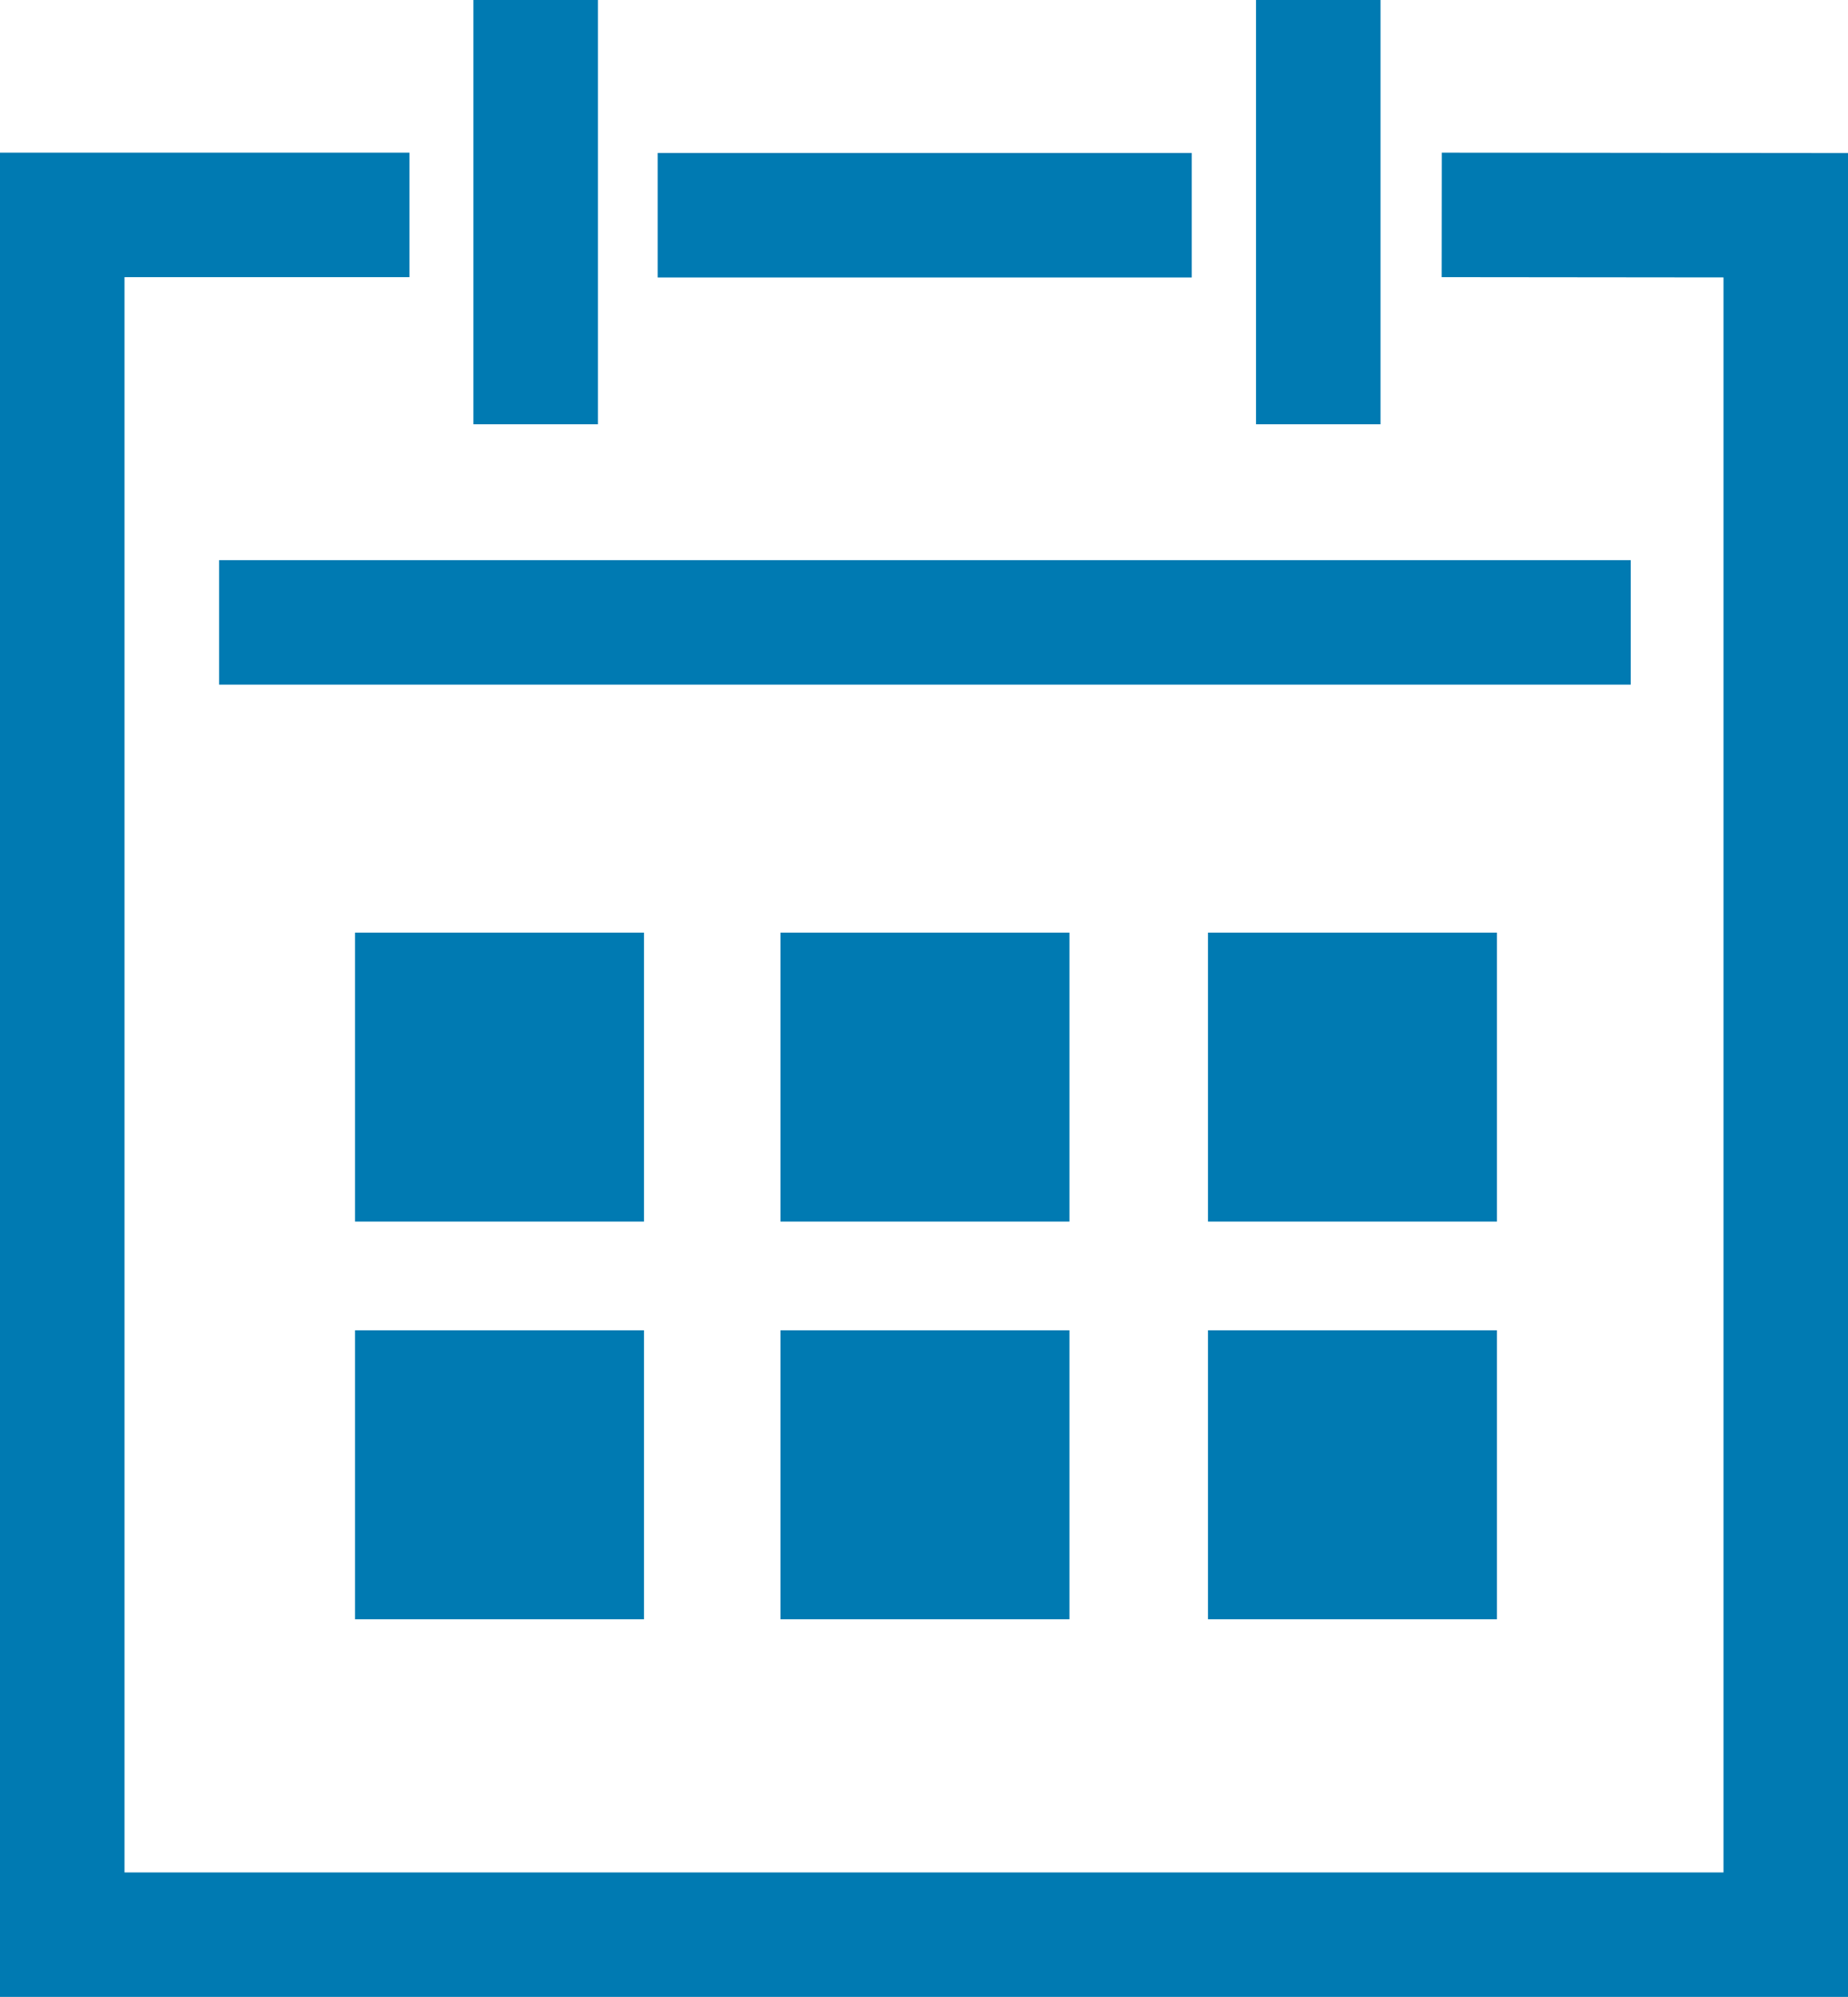 <svg xmlns="http://www.w3.org/2000/svg" width="32.475" height="35.097" viewBox="0 0 32.475 35.097">
  <g id="グループ_2854" data-name="グループ 2854" transform="translate(0 0)">
    <rect id="長方形_970" data-name="長方形 970" width="2.188" height="7.457" transform="translate(8.319 0)" fill="#007ab2"/>
    <rect id="長方形_971" data-name="長方形 971" width="2.188" height="7.457" transform="translate(22.072 0)" fill="#007ab2"/>
    <rect id="長方形_972" data-name="長方形 972" width="9.386" height="2.188" transform="translate(11.557 2.689)" fill="#007ab2"/>
    <rect id="長方形_973" data-name="長方形 973" width="24.807" height="2.188" transform="translate(3.85 9.845)" fill="#007ab2"/>
    <path id="パス_7785" data-name="パス 7785" d="M25.335,4.871l4.952.005V32.91H2.188V4.871H7.195V2.683H0V35.1H32.475V2.69l-7.138-.007Z" fill="#007ab2"/>
    <rect id="長方形_974" data-name="長方形 974" width="5.078" height="5.078" transform="translate(6.239 16.392)" fill="#007ab2"/>
    <rect id="長方形_975" data-name="長方形 975" width="5.078" height="5.078" transform="translate(13.715 16.392)" fill="#007ab2"/>
    <rect id="長方形_976" data-name="長方形 976" width="5.078" height="5.078" transform="translate(21.228 16.392)" fill="#007ab2"/>
    <rect id="長方形_977" data-name="長方形 977" width="5.078" height="5.078" transform="translate(6.239 23.382)" fill="#007ab2"/>
    <rect id="長方形_978" data-name="長方形 978" width="5.078" height="5.078" transform="translate(13.715 23.382)" fill="#007ab2"/>
    <rect id="長方形_979" data-name="長方形 979" width="5.078" height="5.078" transform="translate(21.228 23.382)" fill="#007ab2"/>
  </g>
</svg>

